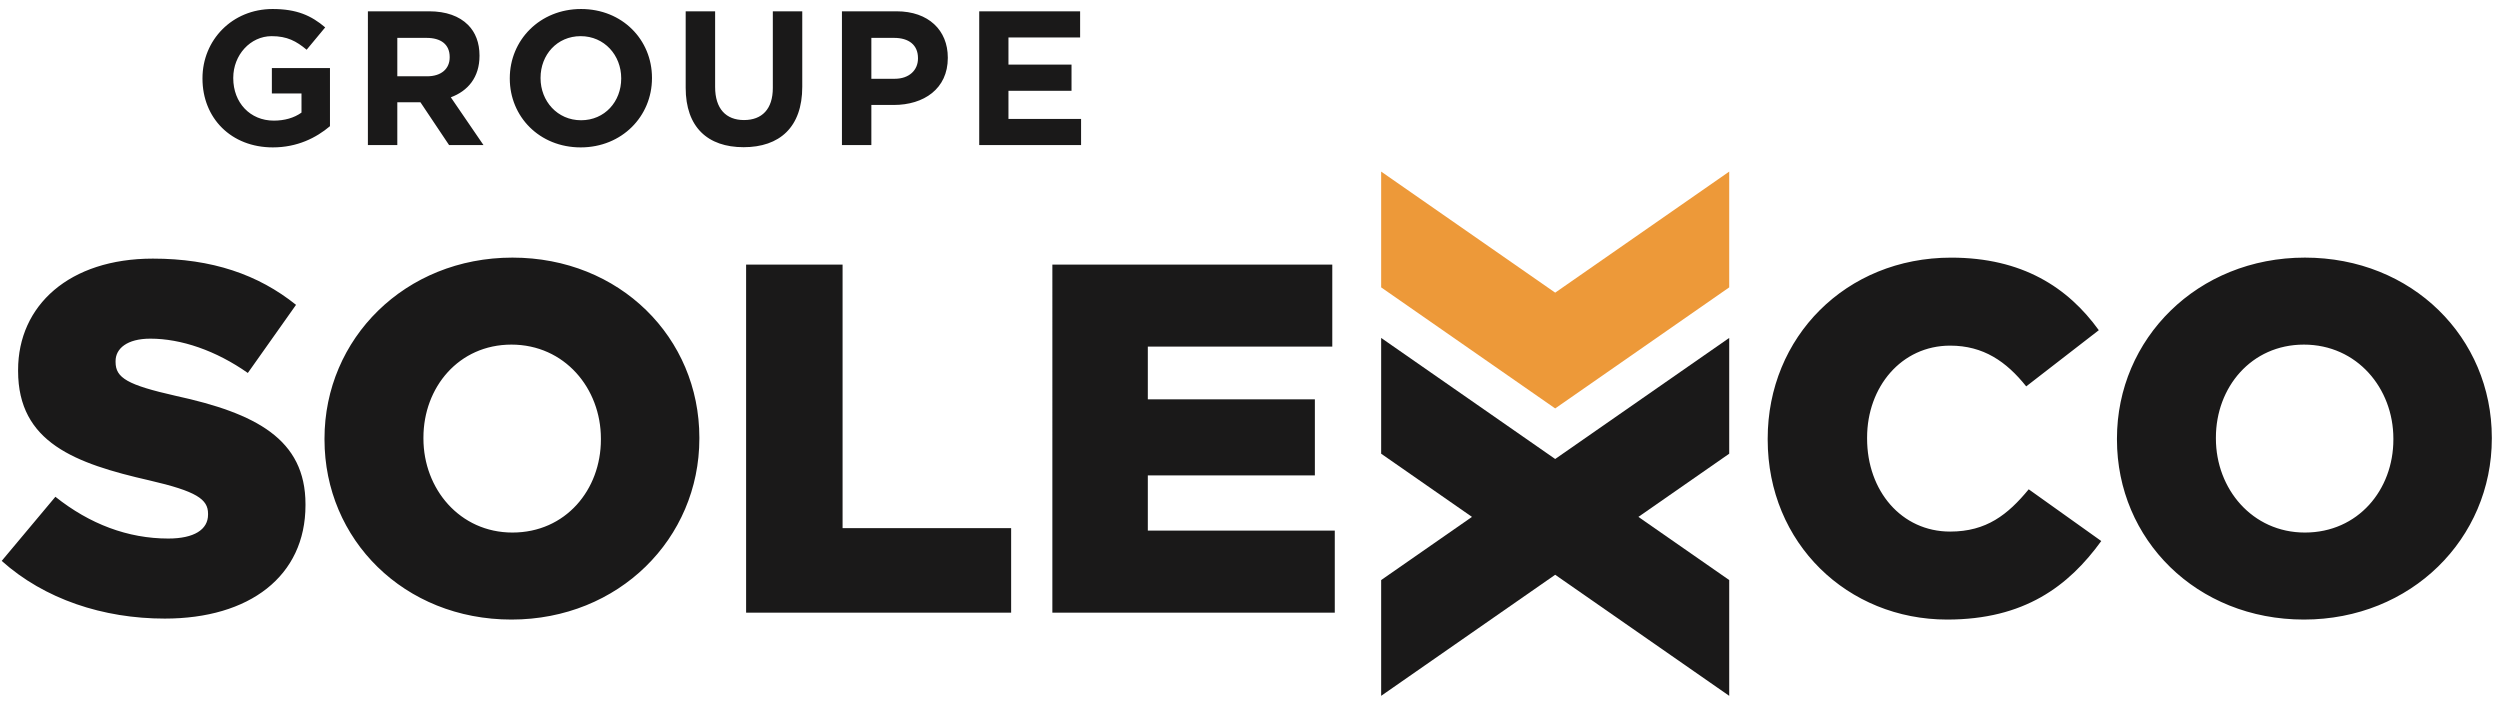 <svg xmlns="http://www.w3.org/2000/svg" width="253" height="71" viewBox="0 0 253 71"><g fill="none" fill-rule="nonzero"><path fill="#1A1919" d="M.172 56.763l5.434-6.489C9.077 53.04 12.951 54.5 17.028 54.5c2.617 0 4.026-.907 4.026-2.416v-.1c0-1.46-1.157-2.264-5.938-3.369-7.498-1.713-13.285-3.826-13.285-11.07v-.105c0-6.536 5.186-11.268 13.637-11.268 5.986 0 10.666 1.609 14.49 4.678l-4.878 6.894c-3.22-2.264-6.743-3.472-9.865-3.472-2.362 0-3.519 1.008-3.519 2.266v.099c0 1.61 1.205 2.317 6.085 3.422 8.103 1.762 13.134 4.379 13.134 10.97v.099c0 7.196-5.684 11.474-14.238 11.474-6.24 0-12.178-1.964-16.505-5.839M75.506 26.777h9.763v26.668h17.058v8.554H75.506V26.777M106.499 26.777h28.328v8.301H116.16v5.335h16.905v7.696H116.16v5.585h18.92v8.305h-28.581V26.777M178.89 44.487v-.102c0-10.261 7.899-18.312 18.564-18.312 7.197 0 11.823 3.016 14.945 7.343l-7.347 5.686c-2.01-2.515-4.327-4.124-7.699-4.124-4.929 0-8.403 4.175-8.403 9.308v.099c0 5.285 3.474 9.411 8.403 9.411 3.674 0 5.838-1.712 7.953-4.278l7.342 5.235c-3.318 4.576-7.797 7.947-15.597 7.947-10.063 0-18.161-7.698-18.161-18.213M60.811 44.485v-.1c0-5.081-3.671-9.511-9.055-9.511-5.334 0-8.905 4.33-8.905 9.41v.101c0 5.082 3.674 9.509 9.006 9.509 5.383 0 8.954-4.326 8.954-9.409zm-27.972 0v-.1c0-10.113 8.148-18.315 19.018-18.315 10.867 0 18.918 8.101 18.918 18.214v.101c0 10.115-8.149 18.315-19.019 18.315-10.866 0-18.917-8.1-18.917-18.215zM242.209 44.485v-.1c0-5.081-3.672-9.511-9.056-9.511-5.333 0-8.904 4.33-8.904 9.41v.101c0 5.082 3.673 9.509 9.006 9.509 5.382 0 8.954-4.326 8.954-9.409zm-27.973 0v-.1c0-10.113 8.15-18.315 19.019-18.315 10.867 0 18.917 8.101 18.917 18.214v.101c0 10.115-8.149 18.315-19.019 18.315-10.867 0-18.917-8.1-18.917-18.215zM20.491 7.952v-.038c0-3.85 2.999-7.002 7.097-7.002 2.439 0 3.909.658 5.321 1.859l-1.877 2.262c-1.044-.87-1.972-1.374-3.539-1.374-2.166 0-3.888 1.916-3.888 4.214v.041c0 2.475 1.703 4.293 4.101 4.293 1.083 0 2.05-.27 2.805-.812V9.461h-2.998V6.889h5.88v5.88c-1.394 1.179-3.308 2.147-5.783 2.147-4.217 0-7.119-2.96-7.119-6.964M43.225 7.721c1.451 0 2.283-.775 2.283-1.915v-.039c0-1.278-.89-1.933-2.34-1.933h-2.96v3.887h3.017zm-5.994-6.577h6.189c1.721 0 3.056.485 3.944 1.375.756.754 1.162 1.817 1.162 3.093v.039c0 2.186-1.181 3.559-2.903 4.196l3.308 4.837h-3.482l-2.9-4.334h-2.341v4.334h-2.977V1.144zM62.866 7.952v-.038c0-2.32-1.703-4.255-4.102-4.255-2.397 0-4.06 1.895-4.06 4.214v.041c0 2.32 1.703 4.255 4.1 4.255 2.399 0 4.062-1.895 4.062-4.217zm-11.276 0v-.038c0-3.85 3.037-7.002 7.214-7.002 4.177 0 7.176 3.114 7.176 6.961v.041c0 3.851-3.037 7.002-7.216 7.002-4.176 0-7.174-3.115-7.174-6.964zM69.391 8.882V1.144h2.979v7.66c0 2.204 1.103 3.345 2.921 3.345 1.818 0 2.919-1.102 2.919-3.249V1.144h2.979v7.641c0 4.099-2.302 6.111-5.938 6.111-3.636 0-5.86-2.031-5.86-6.014M90.54 7.973c1.489 0 2.36-.891 2.36-2.052v-.039c0-1.334-.928-2.048-2.417-2.048h-2.302v4.139h2.359zm-5.336-6.829h5.53c3.23 0 5.184 1.915 5.184 4.683v.037c0 3.134-2.438 4.758-5.474 4.758h-2.263v4.062h-2.977V1.144zM99.097 1.144h10.211v2.649h-7.252v2.746h6.382v2.65h-6.382v2.846h7.349v2.649H99.097V1.144"/><path fill="#ED9939" d="M157.385 29.617l-17.612-12.252v11.717l17.612 12.251 17.611-12.251V17.365l-17.611 12.252"/><path fill="#1A1919" d="M174.996 34.198L157.385 46.45l-17.612-12.252v11.717l9.191 6.394-9.191 6.393v11.716l17.612-12.252 17.611 12.252V58.702l-9.19-6.393 9.19-6.394V34.198"/></g></svg>